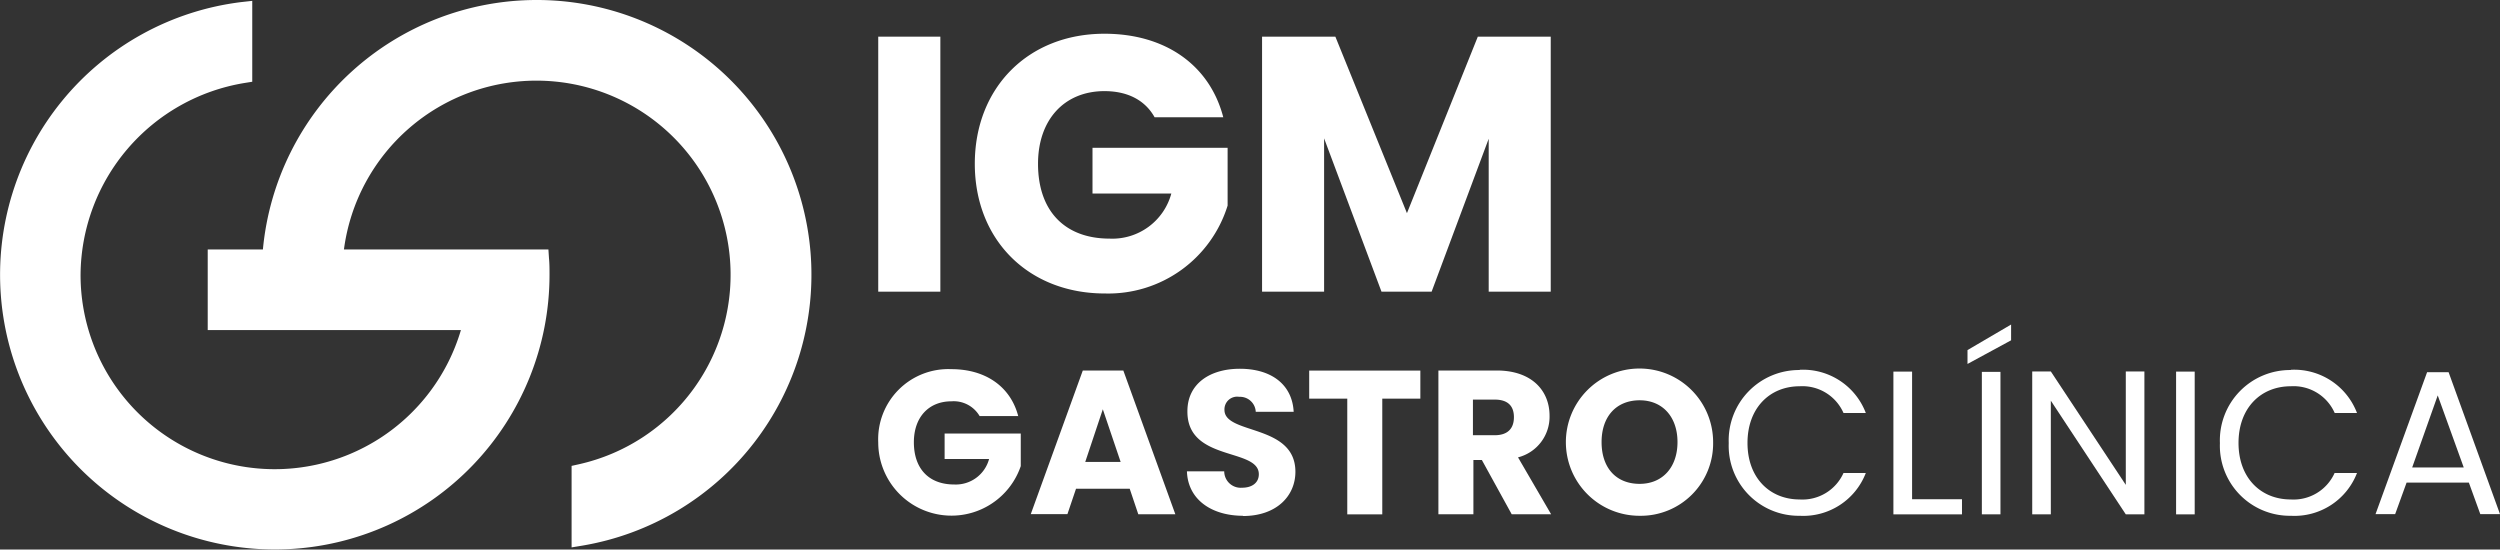 <svg xmlns="http://www.w3.org/2000/svg" xmlns:xlink="http://www.w3.org/1999/xlink" viewBox="0 0 317.14 69.71"><rect x="0" y="0" width="317.14" height="69.71" fill="#333333" stroke="none"/><defs><style>.cls-1{fill:none;}.cls-2{clip-path:url(#clip-path);}.cls-3{fill:#fff;}</style><clipPath id="clip-path" transform="translate(0 0)"><rect class="cls-1" width="317.14" height="69.71"></rect></clipPath></defs><g id="Camada_2" data-name="Camada 2"><g id="Camada_1-2" data-name="Camada 1"><g class="cls-2"><path class="cls-3" d="M129.18,52.78h-4.91a3.81,3.81,0,0,0-3.58-1.87c-2.86,0-4.76,2-4.76,5.19,0,3.38,1.92,5.36,5.12,5.36a4.37,4.37,0,0,0,4.42-3.23h-5.64V55h9.66v4.13a9.29,9.29,0,0,1-18.08-3,8.9,8.9,0,0,1,9.28-9.3c4.36,0,7.53,2.24,8.49,6" transform="translate(0 0)"></path><path class="cls-3" d="M143.31,62H136.5l-1.09,3.22h-4.65L137.36,47h5.14l6.6,18.24h-4.7ZM139.9,51.92l-2.23,6.68h4.49Z" transform="translate(0 0)"></path><path class="cls-3" d="M157.69,65.43c-3.92,0-7-2-7.12-5.64h4.73a2.09,2.09,0,0,0,2.26,2.08c1.3,0,2.13-.65,2.13-1.71,0-3.38-9.12-1.56-9.06-8,0-3.46,2.83-5.38,6.65-5.38,4,0,6.65,2,6.83,5.46H159.3a2,2,0,0,0-2.1-1.9A1.61,1.61,0,0,0,155.33,52c0,3.17,9,1.74,9,7.85,0,3.06-2.39,5.61-6.65,5.61" transform="translate(0 0)"></path><polygon class="cls-3" points="166.08 47.01 180.18 47.01 180.18 50.57 175.35 50.57 175.35 65.25 170.91 65.25 170.91 50.57 166.08 50.57 166.08 47.01"></polygon><path class="cls-3" d="M189.87,47c4.46,0,6.7,2.57,6.7,5.74a5.32,5.32,0,0,1-4,5.28l4.2,7.22h-5l-3.79-6.89h-1.07v6.89h-4.44V47Zm-.26,3.69h-2.76v4.52h2.76c1.66,0,2.44-.86,2.44-2.29s-.78-2.23-2.44-2.23" transform="translate(0 0)"></path><path class="cls-3" d="M208,65.43a9.34,9.34,0,1,1,9.32-9.35A9.18,9.18,0,0,1,208,65.43m0-4.05c2.91,0,4.8-2.11,4.8-5.3s-1.89-5.3-4.8-5.3-4.83,2-4.83,5.3,1.87,5.3,4.83,5.3" transform="translate(0 0)"></path><path class="cls-3" d="M228.3,46.91a8.52,8.52,0,0,1,8.39,5.48h-2.83A5.7,5.7,0,0,0,228.3,49c-3.79,0-6.62,2.75-6.62,7.19s2.83,7.17,6.62,7.17A5.71,5.71,0,0,0,233.86,60h2.83a8.5,8.5,0,0,1-8.39,5.43,8.88,8.88,0,0,1-9-9.22,8.93,8.93,0,0,1,9-9.27" transform="translate(0 0)"></path><polygon class="cls-3" points="242.56 47.14 242.56 63.33 248.89 63.33 248.89 65.25 240.19 65.25 240.19 47.14 242.56 47.14"></polygon><path class="cls-3" d="M255.12,41.17v2l-5.53,3V44.41Zm-3.71,6h2.36V65.25h-2.36Z" transform="translate(0 0)"></path><polygon class="cls-3" points="272.03 47.12 272.03 65.25 269.67 65.25 260.16 50.83 260.16 65.25 257.8 65.25 257.8 47.12 260.16 47.12 269.67 61.51 269.67 47.12 272.03 47.12"></polygon><rect class="cls-3" x="276.05" y="47.14" width="2.36" height="18.11"></rect><path class="cls-3" d="M290.6,46.91A8.52,8.52,0,0,1,299,52.39h-2.83A5.7,5.7,0,0,0,290.6,49c-3.8,0-6.63,2.75-6.63,7.19s2.83,7.17,6.63,7.17A5.71,5.71,0,0,0,296.16,60H299a8.5,8.5,0,0,1-8.39,5.43,8.88,8.88,0,0,1-9-9.22,8.92,8.92,0,0,1,9-9.27" transform="translate(0 0)"></path><path class="cls-3" d="M313.19,61.22h-7.9l-1.45,4h-2.49l6.54-18h2.73l6.52,18h-2.5Zm-3.95-11.06L306,59.3h6.54Z" transform="translate(0 0)"></path><rect class="cls-3" x="111.41" y="4.65" width="7.88" height="32.35"></rect><path class="cls-3" d="M155.18,14.88h-8.71c-1.2-2.16-3.41-3.32-6.36-3.32-5.07,0-8.43,3.6-8.43,9.22,0,6,3.41,9.49,9.08,9.49a7.75,7.75,0,0,0,7.83-5.72h-10v-5.8h17.14v7.33a15.85,15.85,0,0,1-15.57,11.15c-9.68,0-16.5-6.78-16.5-16.45s6.78-16.5,16.45-16.5c7.74,0,13.36,4,15.07,10.6" transform="translate(0 0)"></path><polygon class="cls-3" points="160.1 4.65 169.4 4.65 178.48 27.04 187.47 4.65 196.72 4.65 196.72 37 188.85 37 188.85 17.6 181.61 37 175.25 37 167.97 17.55 167.97 37 160.1 37 160.1 4.65"></polygon><path class="cls-3" d="M68.05,0a34.89,34.89,0,0,0-34.7,31.65h-7V41.87H58.47a24.63,24.63,0,0,1-48.25-7A24.82,24.82,0,0,1,31,10.53l1-.16V.11L30.64.26a34.85,34.85,0,1,0,39.07,34.6c0-.72,0-1.43-.07-2.13l-.07-1.08H43.63A24.63,24.63,0,1,1,73.41,58.9l-.9.2V69.44l1.34-.22A34.85,34.85,0,0,0,68.05,0" transform="translate(0 0)"></path></g></g></g></svg>